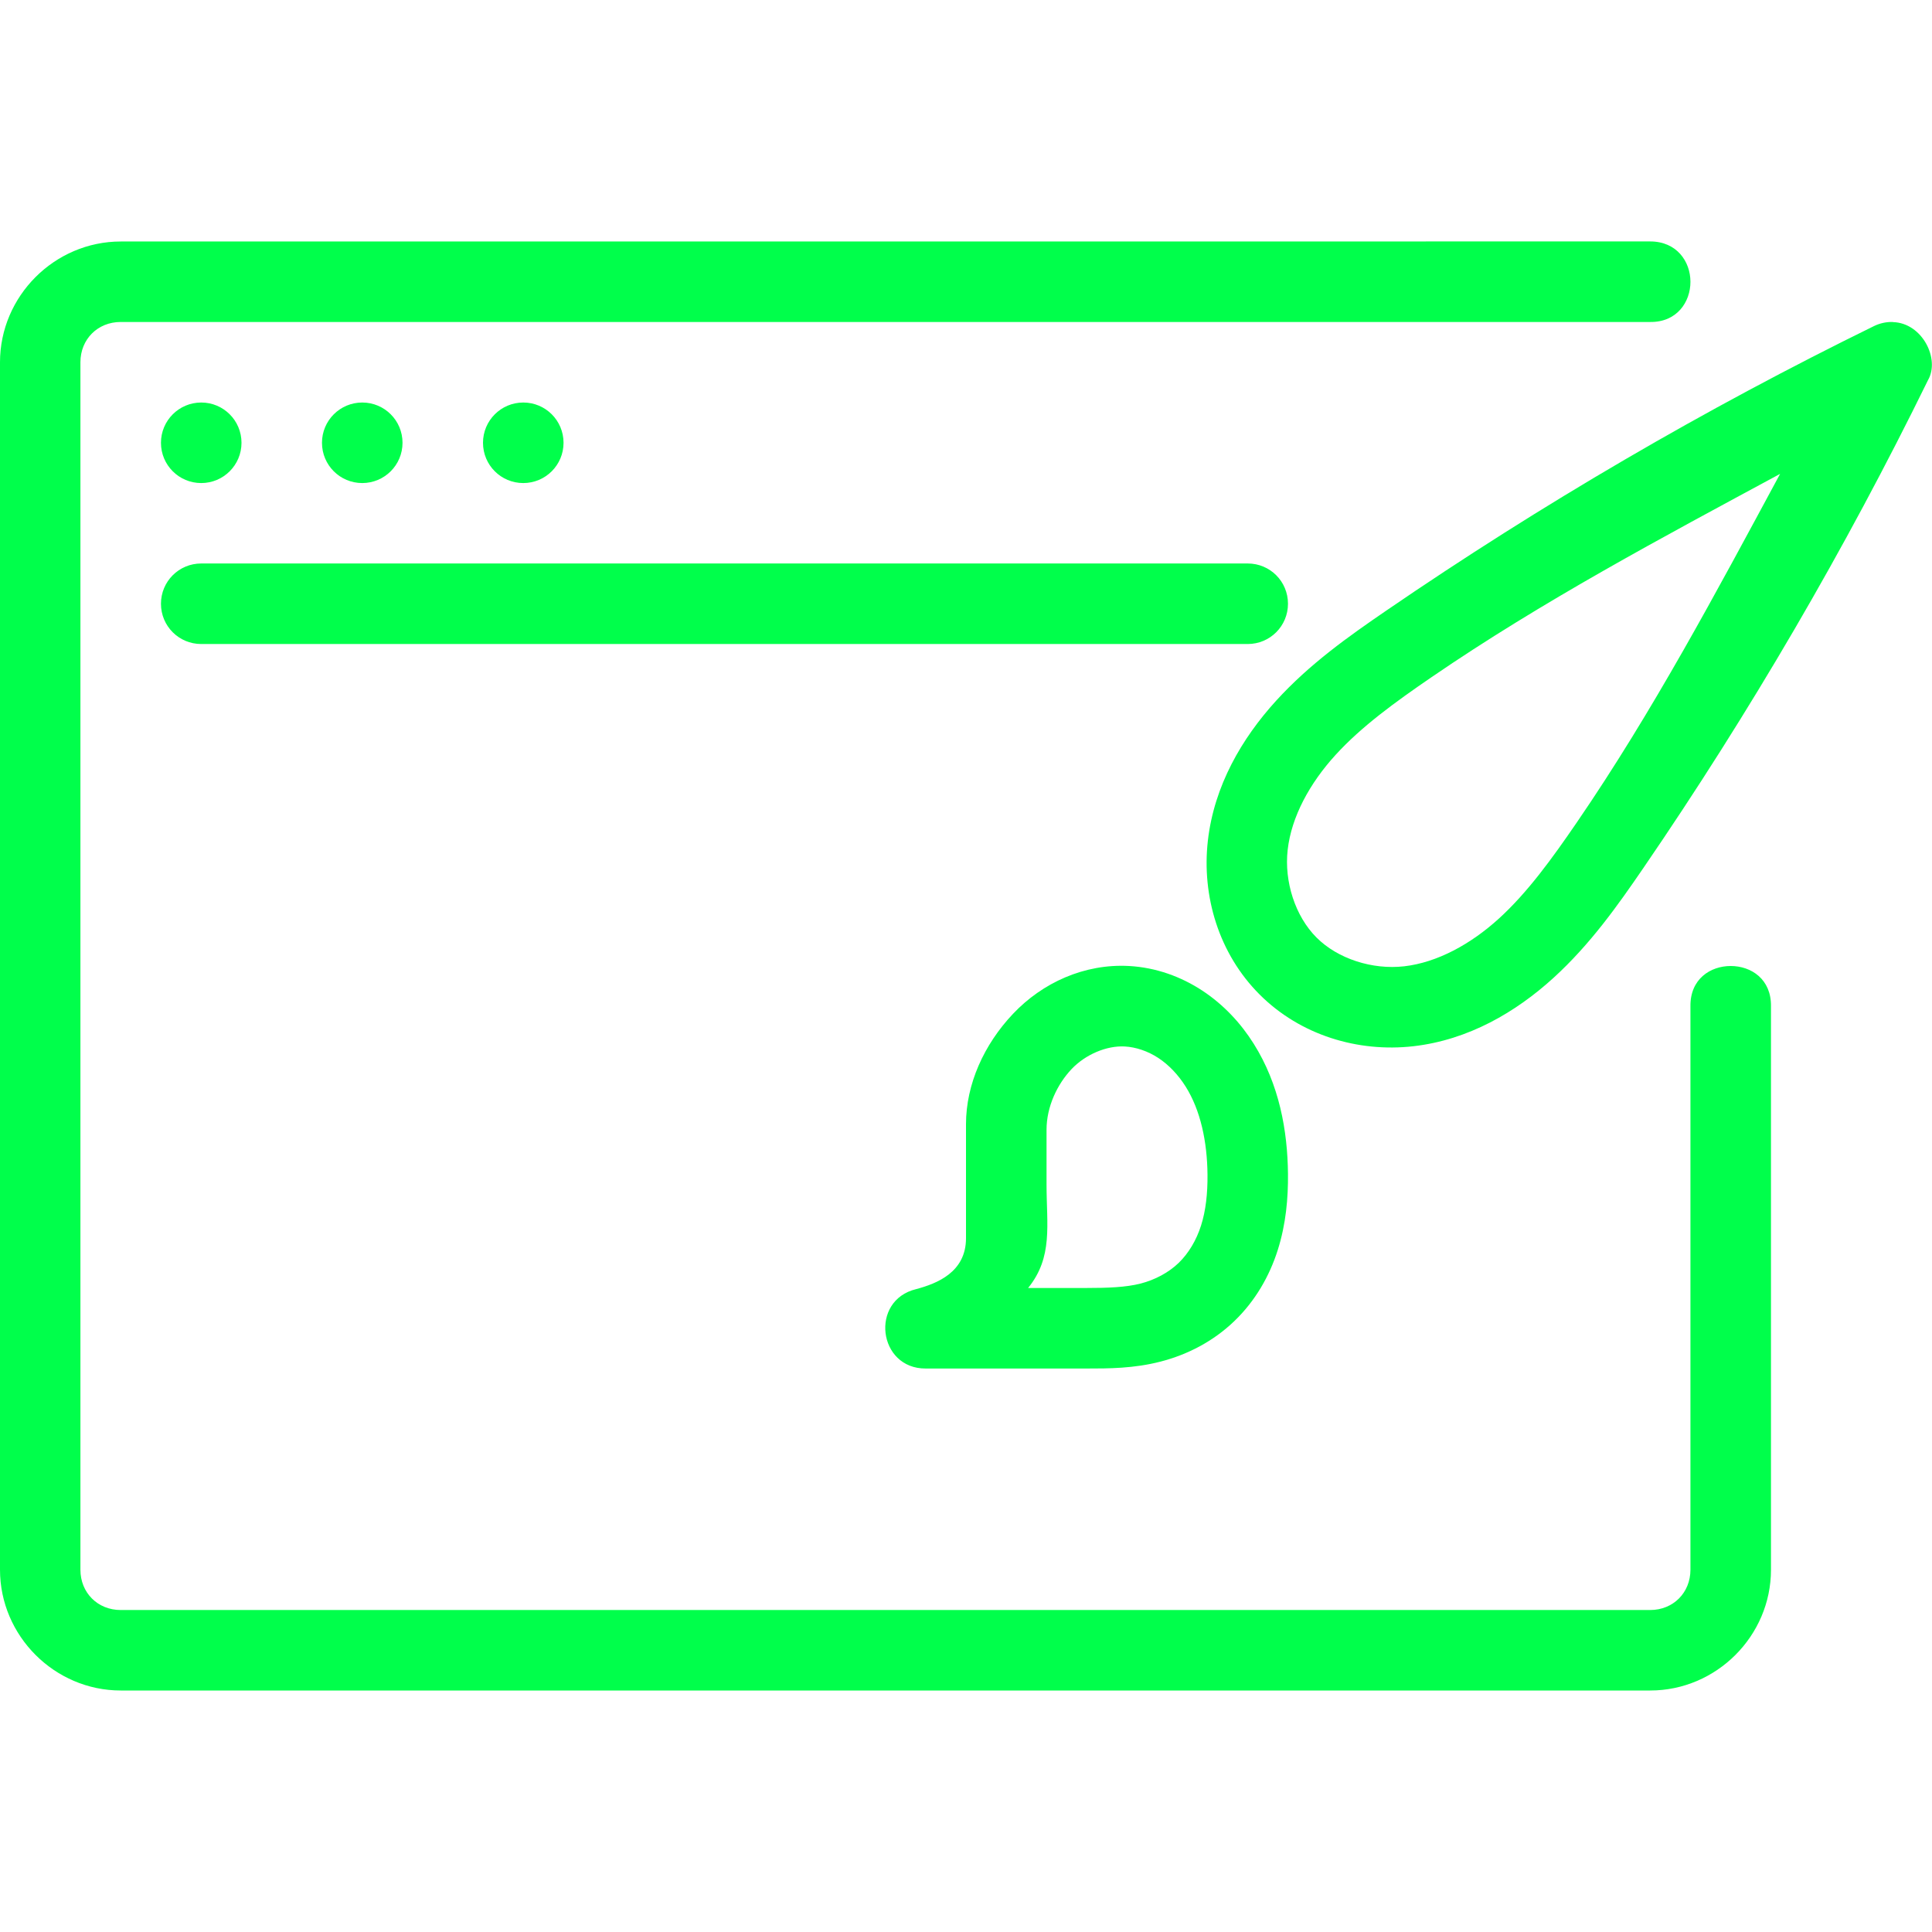 <!-- Generated by IcoMoon.io -->
<svg version="1.1" xmlns="http://www.w3.org/2000/svg" width="32" height="32" viewBox="0 0 32 32">
<title>theme</title>
<path fill="#00ff4b" d="M18.703 16c-0.743-0.041-1.437 0.277-1.924 0.792-0.481 0.508-0.779 1.166-0.779 1.828v1.888c0 0.566-0.483 0.752-0.826 0.844-0.77 0.185-0.633 1.319 0.159 1.315h2.667c0.363 0 0.779-0 1.224-0.115 0.446-0.115 0.871-0.335 1.219-0.669 0.347-0.333 0.584-0.746 0.721-1.18 0.136-0.43 0.173-0.86 0.169-1.26-0.007-0.713-0.143-1.481-0.568-2.156-0.213-0.339-0.496-0.645-0.849-0.878-0.354-0.233-0.769-0.384-1.214-0.409zM18.63 17.333c0.184 0.010 0.383 0.077 0.555 0.19 0.174 0.114 0.331 0.28 0.453 0.474 0.246 0.391 0.357 0.911 0.362 1.458 0.003 0.309-0.028 0.597-0.107 0.844-0.077 0.243-0.207 0.461-0.372 0.62-0.164 0.158-0.389 0.279-0.63 0.341-0.243 0.062-0.544 0.073-0.891 0.073h-0.971c0.416-0.515 0.305-1.041 0.305-1.716v-0.904c0-0.383 0.177-0.754 0.414-1.005 0.231-0.244 0.583-0.392 0.883-0.375zM31.352 5.333c-0.108-0.003-0.215 0.020-0.313 0.068-2.804 1.374-5.507 2.952-8.083 4.716-0.613 0.42-1.261 0.876-1.82 1.49-0.564 0.619-1.026 1.404-1.13 2.318-0.104 0.916 0.181 1.871 0.857 2.547s1.631 0.961 2.547 0.857c0.913-0.104 1.699-0.567 2.318-1.13 0.614-0.559 1.070-1.207 1.49-1.82 1.764-2.576 3.342-5.28 4.716-8.083 0.202-0.35-0.095-0.948-0.581-0.961zM29.484 7.849c-1.059 1.962-2.107 3.934-3.367 5.773-0.411 0.6-0.816 1.16-1.289 1.591-0.468 0.426-1.023 0.729-1.57 0.792-0.528 0.060-1.101-0.124-1.453-0.477s-0.537-0.925-0.477-1.453c0.062-0.547 0.365-1.102 0.792-1.57 0.431-0.473 0.991-0.878 1.591-1.289 1.84-1.26 3.811-2.308 5.773-3.367zM3.333 6.667c-0.368 0-0.667 0.298-0.667 0.667s0.298 0.667 0.667 0.667c0.368 0 0.667-0.298 0.667-0.667s-0.298-0.667-0.667-0.667zM6 6.667c-0.368 0-0.667 0.298-0.667 0.667s0.298 0.667 0.667 0.667c0.368 0 0.667-0.298 0.667-0.667s-0.298-0.667-0.667-0.667zM8.667 6.667c-0.368 0-0.667 0.298-0.667 0.667s0.298 0.667 0.667 0.667c0.368 0 0.667-0.298 0.667-0.667s-0.298-0.667-0.667-0.667zM3.333 9.333c-0.369 0-0.667 0.297-0.667 0.667s0.297 0.667 0.667 0.667h17.333c0.369 0 0.667-0.297 0.667-0.667s-0.297-0.667-0.667-0.667zM2 4c-1.096 0-2 0.904-2 2v20c0 1.096 0.904 2 2 2h25.333c1.096 0 2-0.904 2-2v-9.333c0.006-0.451-0.33-0.667-0.667-0.667s-0.673 0.216-0.667 0.667v9.333c0 0.381-0.286 0.667-0.667 0.667h-25.333c-0.381 0-0.667-0.286-0.667-0.667v-20c0-0.381 0.286-0.667 0.667-0.667h25.333c0.443 0.006 0.668-0.332 0.667-0.667s-0.227-0.667-0.667-0.667z"></path>
</svg>
